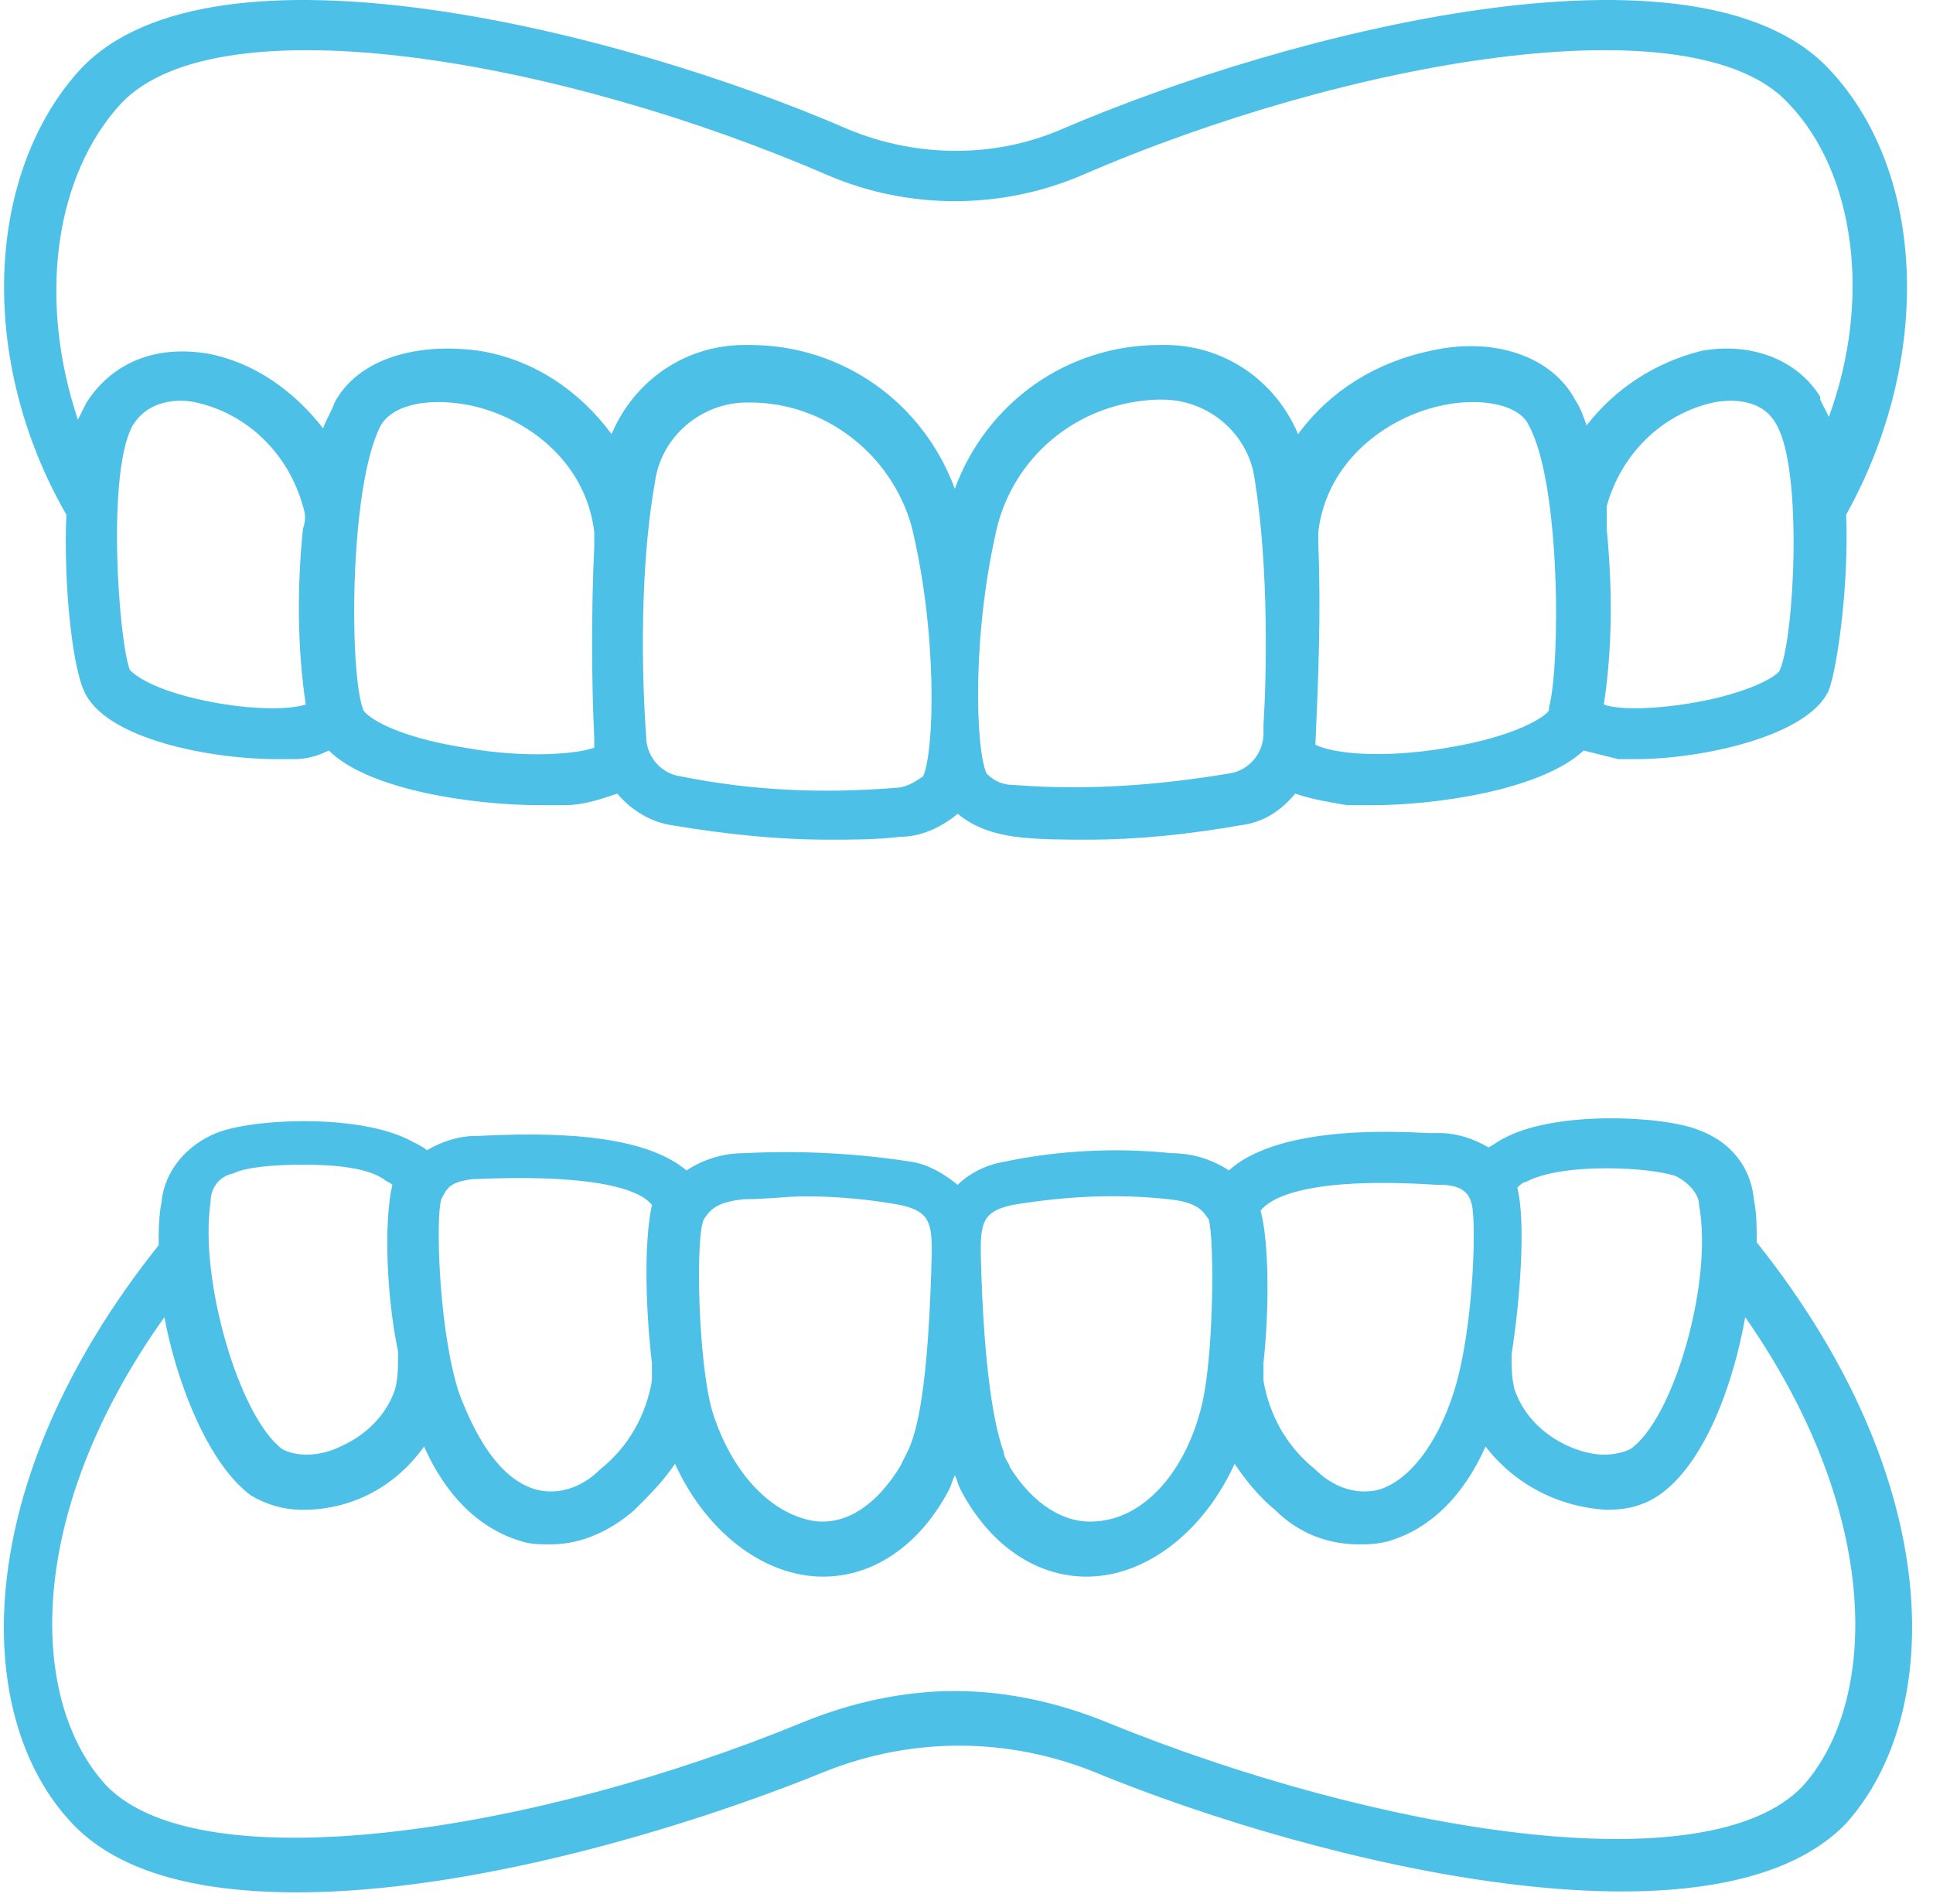 <?xml version="1.0" encoding="UTF-8"?> <svg xmlns="http://www.w3.org/2000/svg" width="66" height="65" viewBox="0 0 66 65" fill="none"> <path d="M2.857 23.558C3.546 25.228 7.19 25.915 9.456 25.915C9.652 25.915 9.849 25.915 10.046 25.915C10.44 25.915 10.834 25.817 11.228 25.62C12.607 26.995 16.251 27.486 18.418 27.486C18.714 27.486 19.009 27.486 19.305 27.486C19.896 27.486 20.487 27.29 21.078 27.093C21.57 27.682 22.259 28.075 22.949 28.173C24.722 28.468 26.495 28.664 28.267 28.664C29.154 28.664 29.942 28.664 30.73 28.566C31.419 28.566 32.109 28.271 32.7 27.78C33.291 28.271 33.98 28.468 34.669 28.566C35.457 28.664 36.344 28.664 37.132 28.664C38.904 28.664 40.677 28.468 42.352 28.173C43.14 28.075 43.731 27.682 44.223 27.093C44.814 27.29 45.405 27.388 45.996 27.486C46.291 27.486 46.587 27.486 46.882 27.486C48.951 27.486 52.595 26.995 54.072 25.62C54.466 25.719 54.86 25.817 55.254 25.915C55.451 25.915 55.648 25.915 55.845 25.915C58.11 25.915 61.755 25.13 62.444 23.558C62.739 22.773 63.133 19.926 63.035 17.569C65.99 12.267 65.793 5.885 62.444 2.351C57.913 -2.46 44.026 1.074 36.245 4.413C33.98 5.395 31.321 5.395 28.957 4.413C21.274 1.074 7.289 -2.46 2.758 2.351C-0.492 5.885 -0.788 12.267 2.266 17.569C2.167 19.926 2.463 22.675 2.857 23.558ZM15.857 25.522C13.395 25.13 12.509 24.442 12.41 24.246C11.918 23.068 11.918 16.587 13.001 14.526C13.395 13.838 14.577 13.544 16.054 13.838C17.926 14.231 19.994 15.704 20.29 18.158C20.29 18.355 20.29 18.453 20.29 18.649C20.191 20.809 20.191 23.068 20.29 25.228C20.29 25.326 20.29 25.424 20.29 25.522C19.797 25.719 18.024 25.915 15.857 25.522ZM11.425 13.74C11.327 14.035 11.13 14.329 11.031 14.624C10.046 13.347 8.668 12.366 7.092 12.071C5.319 11.777 3.841 12.366 2.955 13.74C2.857 13.937 2.758 14.133 2.66 14.329C1.281 10.206 1.872 5.984 4.137 3.529C7.486 -0.006 19.206 2.056 28.267 5.984C31.025 7.162 34.177 7.162 36.935 5.984C45.996 2.056 57.815 -0.006 61.065 3.529C63.331 5.885 63.921 10.206 62.444 14.231C62.346 14.035 62.247 13.838 62.149 13.642V13.544C61.361 12.267 59.785 11.678 58.11 11.973C56.535 12.366 55.156 13.249 54.171 14.526C54.072 14.231 53.974 13.937 53.777 13.642C52.989 12.169 51.019 11.482 48.852 11.973C46.981 12.366 45.405 13.347 44.322 14.82C43.534 12.955 41.761 11.777 39.791 11.777C39.693 11.777 39.693 11.777 39.594 11.777C36.442 11.777 33.684 13.74 32.601 16.686C31.518 13.74 28.76 11.777 25.608 11.777C25.51 11.777 25.51 11.777 25.411 11.777C23.441 11.777 21.669 12.955 20.881 14.82C19.797 13.347 18.221 12.267 16.35 11.973C14.183 11.678 12.213 12.267 11.425 13.74ZM4.531 14.526C5.122 13.544 6.304 13.642 6.698 13.74C8.471 14.133 9.849 15.507 10.342 17.275C10.44 17.569 10.44 17.766 10.342 18.06C10.145 20.024 10.145 22.086 10.44 24.049C9.849 24.246 8.372 24.246 6.698 23.853C5.023 23.46 4.531 22.969 4.432 22.871C4.038 21.791 3.644 16.096 4.531 14.526ZM22.358 16.489C22.555 14.918 23.934 13.74 25.51 13.74H25.608C28.169 13.74 30.434 15.507 31.124 17.962C32.01 21.595 31.912 25.62 31.518 26.504C31.222 26.7 30.927 26.897 30.533 26.897C28.07 27.093 25.707 26.995 23.244 26.504C22.555 26.406 22.062 25.817 22.062 25.13C21.964 23.853 21.767 19.828 22.358 16.489ZM43.14 25.031C43.14 25.719 42.647 26.308 41.958 26.406C39.594 26.799 37.132 26.995 34.669 26.799C34.275 26.799 33.98 26.7 33.684 26.406C33.291 25.522 33.192 21.497 34.078 17.864C34.768 15.409 36.935 13.74 39.495 13.642H39.693C41.268 13.642 42.647 14.82 42.844 16.391C43.337 19.435 43.238 23.264 43.14 24.737V25.031ZM45.011 18.551C45.011 18.453 45.011 18.257 45.011 18.158C45.306 15.704 47.375 14.231 49.246 13.838C50.625 13.544 51.905 13.838 52.201 14.526C53.284 16.489 53.284 22.675 52.89 24.148V24.246C52.792 24.442 51.807 25.13 49.443 25.522C47.178 25.915 45.504 25.719 44.913 25.424C45.011 23.166 45.109 20.908 45.011 18.551ZM60.77 22.871C60.77 22.969 60.179 23.46 58.504 23.853C56.731 24.246 55.254 24.246 54.762 24.049C55.057 22.086 55.057 20.122 54.86 18.06C54.86 17.766 54.86 17.569 54.86 17.275C55.353 15.507 56.731 14.133 58.504 13.74C58.997 13.642 60.179 13.544 60.671 14.526C61.558 16.096 61.262 21.791 60.77 22.871Z" fill="#4DC0E8"></path> <path d="M59.982 42.41C59.982 41.919 59.982 41.428 59.883 40.937C59.785 39.857 59.095 38.973 58.012 38.581C56.83 38.09 53.087 37.893 51.314 38.875C51.117 38.973 51.019 39.072 50.822 39.17C50.329 38.875 49.739 38.679 49.148 38.679H48.754C45.306 38.483 43.041 38.973 41.958 39.955C41.367 39.562 40.677 39.366 39.988 39.366C38.117 39.17 36.147 39.268 34.275 39.661C33.684 39.759 33.093 40.053 32.699 40.446C32.207 40.053 31.715 39.759 31.124 39.661C29.252 39.366 27.282 39.268 25.411 39.366C24.722 39.366 24.032 39.562 23.441 39.955C22.259 38.973 19.994 38.581 16.35 38.777H16.251C15.66 38.777 15.069 38.973 14.577 39.268C14.479 39.17 14.281 39.072 14.085 38.973C12.312 37.992 8.569 38.188 7.387 38.679C6.402 39.072 5.614 39.955 5.516 41.035C5.417 41.526 5.417 42.017 5.417 42.508C-1.083 50.657 -0.985 58.61 2.462 62.243C3.94 63.814 6.501 64.599 10.145 64.599C16.054 64.599 23.343 62.439 28.169 60.476C31.124 59.297 34.374 59.297 37.328 60.476C45.208 63.716 58.603 66.858 63.035 62.243C66.384 58.512 66.482 50.559 59.982 42.41ZM3.644 60.967C0.985 58.119 0.788 51.737 5.614 44.963C6.008 47.123 7.092 49.97 8.569 51.05C9.061 51.344 9.652 51.541 10.342 51.541C12.016 51.541 13.493 50.755 14.479 49.381C15.266 51.148 16.448 52.228 17.827 52.621C18.123 52.719 18.418 52.719 18.812 52.719C19.895 52.719 20.88 52.228 21.668 51.541C22.161 51.05 22.653 50.559 23.047 49.97C24.032 52.13 25.805 53.603 27.676 53.799C29.548 53.995 31.32 52.916 32.404 50.854C32.502 50.657 32.502 50.559 32.601 50.363C32.699 50.559 32.699 50.657 32.798 50.854C33.881 52.916 35.654 53.995 37.526 53.799C39.397 53.603 41.17 52.13 42.155 49.97C42.549 50.559 43.041 51.148 43.533 51.541C44.321 52.326 45.306 52.719 46.39 52.719C46.685 52.719 46.981 52.719 47.375 52.621C48.754 52.228 49.935 51.148 50.723 49.381C51.708 50.657 53.186 51.443 54.86 51.541C55.451 51.541 56.042 51.443 56.633 51.05C58.209 49.97 59.194 47.221 59.588 44.963C64.315 51.737 64.118 58.119 61.557 60.967C58.307 64.403 46.981 62.538 37.821 58.806C36.147 58.119 34.374 57.727 32.601 57.727C30.828 57.727 29.055 58.119 27.381 58.806C18.32 62.538 6.895 64.305 3.644 60.967ZM40.973 48.203C40.382 50.363 39.003 51.836 37.427 51.934C36.344 52.032 35.26 51.344 34.472 50.068C34.472 49.97 34.275 49.774 34.275 49.577C33.98 48.792 33.586 46.926 33.487 42.803V42.606C33.487 41.624 33.684 41.33 34.571 41.133C36.344 40.839 38.117 40.741 39.889 40.937C40.874 41.035 41.071 41.33 41.268 41.624C41.465 42.214 41.465 46.533 40.973 48.203ZM49.64 47.515C49.049 49.381 48.064 50.559 47.079 50.854C46.291 51.05 45.503 50.755 44.912 50.166C43.928 49.381 43.337 48.301 43.139 47.123C43.139 46.926 43.139 46.73 43.139 46.533C43.337 44.766 43.337 42.41 43.041 41.33C43.337 40.937 44.518 40.152 49.049 40.446H49.148C49.935 40.446 50.133 40.741 50.231 41.035C50.428 41.526 50.329 45.355 49.64 47.515ZM55.648 49.479C54.959 49.774 54.269 49.675 53.58 49.381C52.693 48.988 52.004 48.301 51.708 47.417C51.61 47.025 51.61 46.632 51.61 46.239C51.905 44.373 52.102 41.722 51.807 40.544C51.905 40.446 52.004 40.348 52.102 40.348C53.383 39.661 56.436 39.857 57.224 40.152C57.618 40.348 58.012 40.741 58.012 41.133C58.504 43.784 57.125 48.497 55.648 49.479ZM25.411 40.937C26.199 40.937 26.888 40.839 27.479 40.839C28.563 40.839 29.646 40.937 30.73 41.133C31.616 41.33 31.813 41.624 31.813 42.606V42.803C31.715 46.73 31.419 48.595 31.025 49.479C30.927 49.675 30.828 49.872 30.73 50.068C29.942 51.344 28.957 52.032 27.873 51.934C26.396 51.737 25.017 50.363 24.328 48.203C23.835 46.533 23.737 42.214 24.032 41.624C24.229 41.33 24.426 41.035 25.411 40.937ZM22.259 46.533C22.259 46.73 22.259 46.926 22.259 47.123C22.062 48.301 21.471 49.381 20.486 50.166C19.895 50.755 19.108 51.05 18.32 50.854C17.236 50.559 16.35 49.381 15.66 47.515C14.971 45.355 14.872 41.526 15.069 40.937C15.266 40.544 15.365 40.348 16.153 40.25H16.251C20.782 40.053 21.964 40.741 22.259 41.133C21.964 42.508 22.062 44.864 22.259 46.533ZM13.493 47.417C13.198 48.301 12.509 48.988 11.622 49.381C11.031 49.675 10.243 49.774 9.652 49.479C8.175 48.399 6.796 43.686 7.19 41.035C7.19 40.544 7.486 40.152 7.978 40.053C8.372 39.857 9.258 39.759 10.342 39.759C11.425 39.759 12.509 39.857 13.1 40.25C13.198 40.348 13.297 40.348 13.395 40.446C13.1 41.722 13.198 44.275 13.592 46.141C13.592 46.632 13.592 47.025 13.493 47.417Z" fill="#4DC0E8"></path> </svg> 